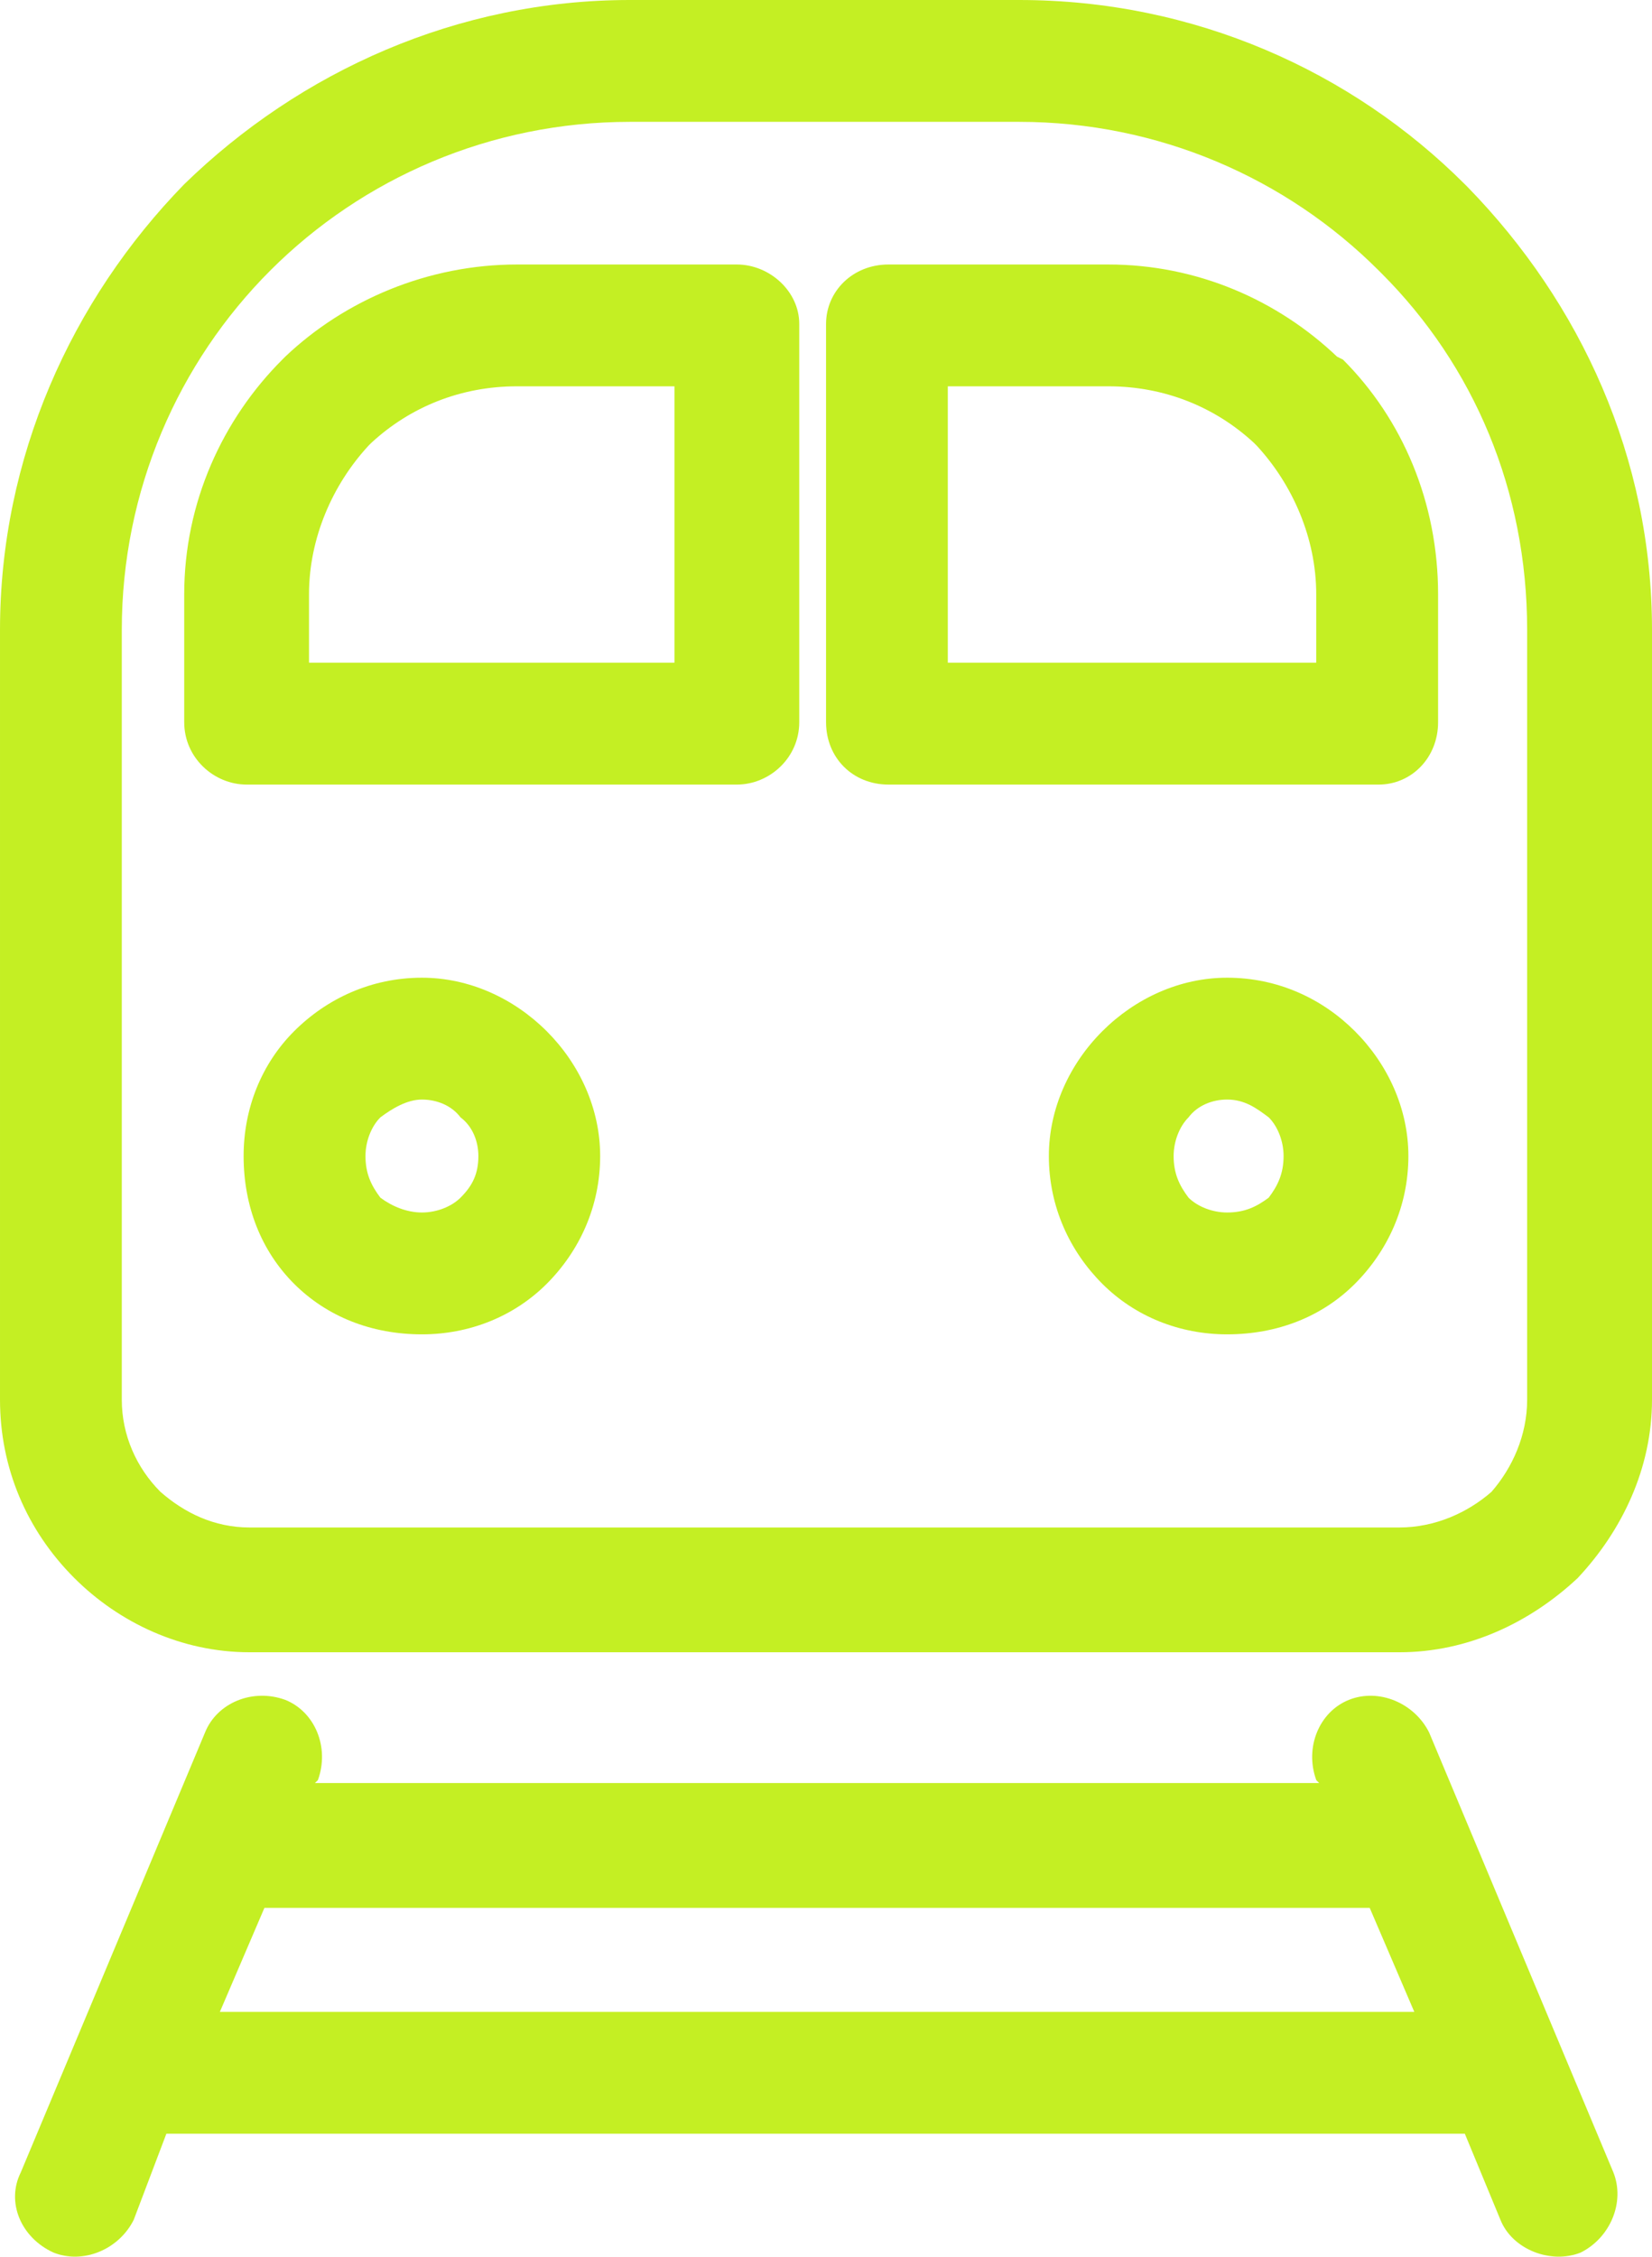 <?xml version="1.0" encoding="UTF-8"?>
<svg id="Layer_1" xmlns="http://www.w3.org/2000/svg" viewBox="0 0 432.71 591">
  <defs>
    <style>
      .cls-1 {
        fill: #c4ef23;
      }
    </style>
  </defs>
  <path class="cls-1" d="M164.99,0h101.95c45.92,0,87.17,18.68,116.74,48.25l.78.78c29.57,30.35,48.25,70.82,48.25,115.96v201.57c0,17.9-7.78,34.24-19.45,46.7-12.45,11.67-28.79,19.45-46.7,19.45H65.37c-17.9,0-34.24-7.78-45.91-19.45h0c-12.45-12.45-19.46-28.8-19.46-46.7v-201.57c0-45.14,18.68-86.39,48.25-116.74C78.61,18.68,119.85,0,164.99,0h0ZM290.29,101.17h-42.03v72.38h96.5v-17.9c0-14.79-6.23-28.79-15.56-38.91l-.78-.78c-10.11-9.34-23.35-14.79-38.13-14.79h0ZM232.7,69.27h57.59c23.35,0,44.36,9.34,59.92,24.13l1.56.78c15.56,15.56,24.91,37.36,24.91,61.48v33.47c0,9.34-7,16.34-15.56,16.34h-128.41c-9.34,0-16.34-7-16.34-16.34v-104.29c0-8.56,7-15.57,16.34-15.57h0ZM344.77,466.18c-3.11-8.56.78-17.9,8.56-21.01,7.79-3.11,17.13.78,21.01,8.56l48.25,115.18c3.11,7.78-.78,17.12-8.56,21.01-7.78,3.11-17.9-.78-21.01-8.56l-9.34-22.57H43.58l-8.56,22.57c-3.9,7.78-13.23,11.67-21.01,8.56-8.56-3.9-12.45-13.23-8.56-21.01l48.25-115.18c3.12-7.78,12.45-11.67,21.01-8.56,7.78,3.11,11.68,12.45,8.56,21.01l-.78.78h263.05l-.78-.78ZM370.45,526.89l-11.68-27.24H69.26l-11.67,27.24h312.86ZM110.51,256.05c12.45,0,24.12,5.45,32.69,14.01h0c8.56,8.56,14,20.23,14,32.69,0,13.23-5.44,24.9-14,33.47h0c-8.57,8.56-20.24,13.23-32.69,13.23-13.23,0-24.9-4.67-33.47-13.23-8.56-8.56-13.23-20.24-13.23-33.47,0-12.45,4.67-24.13,13.23-32.69,8.57-8.56,20.24-14.01,33.47-14.01h0ZM120.63,292.63c-2.33-3.11-6.22-4.67-10.11-4.67s-7.78,2.34-10.89,4.67c-2.34,2.33-3.9,6.23-3.9,10.12,0,4.67,1.55,7.78,3.9,10.9,3.11,2.33,7,3.89,10.89,3.89s7.78-1.56,10.11-3.89c3.12-3.11,4.67-6.23,4.67-10.9,0-3.89-1.55-7.79-4.67-10.12h0ZM135.41,69.27h57.59c8.57,0,16.35,7,16.35,15.57v104.29c0,9.34-7.78,16.34-16.35,16.34H64.6c-8.56,0-16.35-7-16.35-16.34v-33.47c0-24.13,10.12-45.92,25.69-61.48l.78-.78c15.56-14.79,37.35-24.13,60.7-24.13h0ZM176.66,101.17h-41.25c-14.79,0-28.01,5.45-38.13,14.79l-.78.78c-9.34,10.12-15.56,24.13-15.56,38.91v17.9h95.72v-72.38ZM321.42,256.05c13.23,0,24.91,5.45,33.47,14.01,8.56,8.56,14.01,20.23,14.01,32.69,0,13.23-5.45,24.9-14.01,33.47-8.56,8.56-20.24,13.23-33.47,13.23-12.45,0-24.12-4.67-32.68-13.23h0c-8.57-8.56-14.01-20.24-14.01-33.47,0-12.45,5.44-24.13,14.01-32.69h0c8.56-8.56,20.23-14.01,32.68-14.01h0ZM332.32,292.63c-3.12-2.34-6.23-4.67-10.9-4.67-3.89,0-7.78,1.56-10.11,4.67-2.34,2.33-3.9,6.23-3.9,10.12,0,4.67,1.55,7.78,3.9,10.9,2.33,2.33,6.23,3.89,10.11,3.89,4.67,0,7.78-1.56,10.9-3.89,2.33-3.11,3.89-6.23,3.89-10.9,0-3.89-1.55-7.79-3.89-10.12h0ZM266.94,31.91h-101.95c-36.58,0-70.05,14.79-94.17,38.91-24.13,24.12-38.92,57.59-38.92,94.17v201.57c0,9.34,3.9,17.9,10.12,24.13h0c6.22,5.45,14.01,9.34,23.34,9.34h301.18c9.35,0,17.9-3.89,24.13-9.34,5.44-6.23,9.34-14.79,9.34-24.13v-201.57c0-36.58-14.01-69.27-38.13-93.39l-.78-.78c-24.13-24.13-57.59-38.91-94.17-38.91h0Z"/>
</svg>